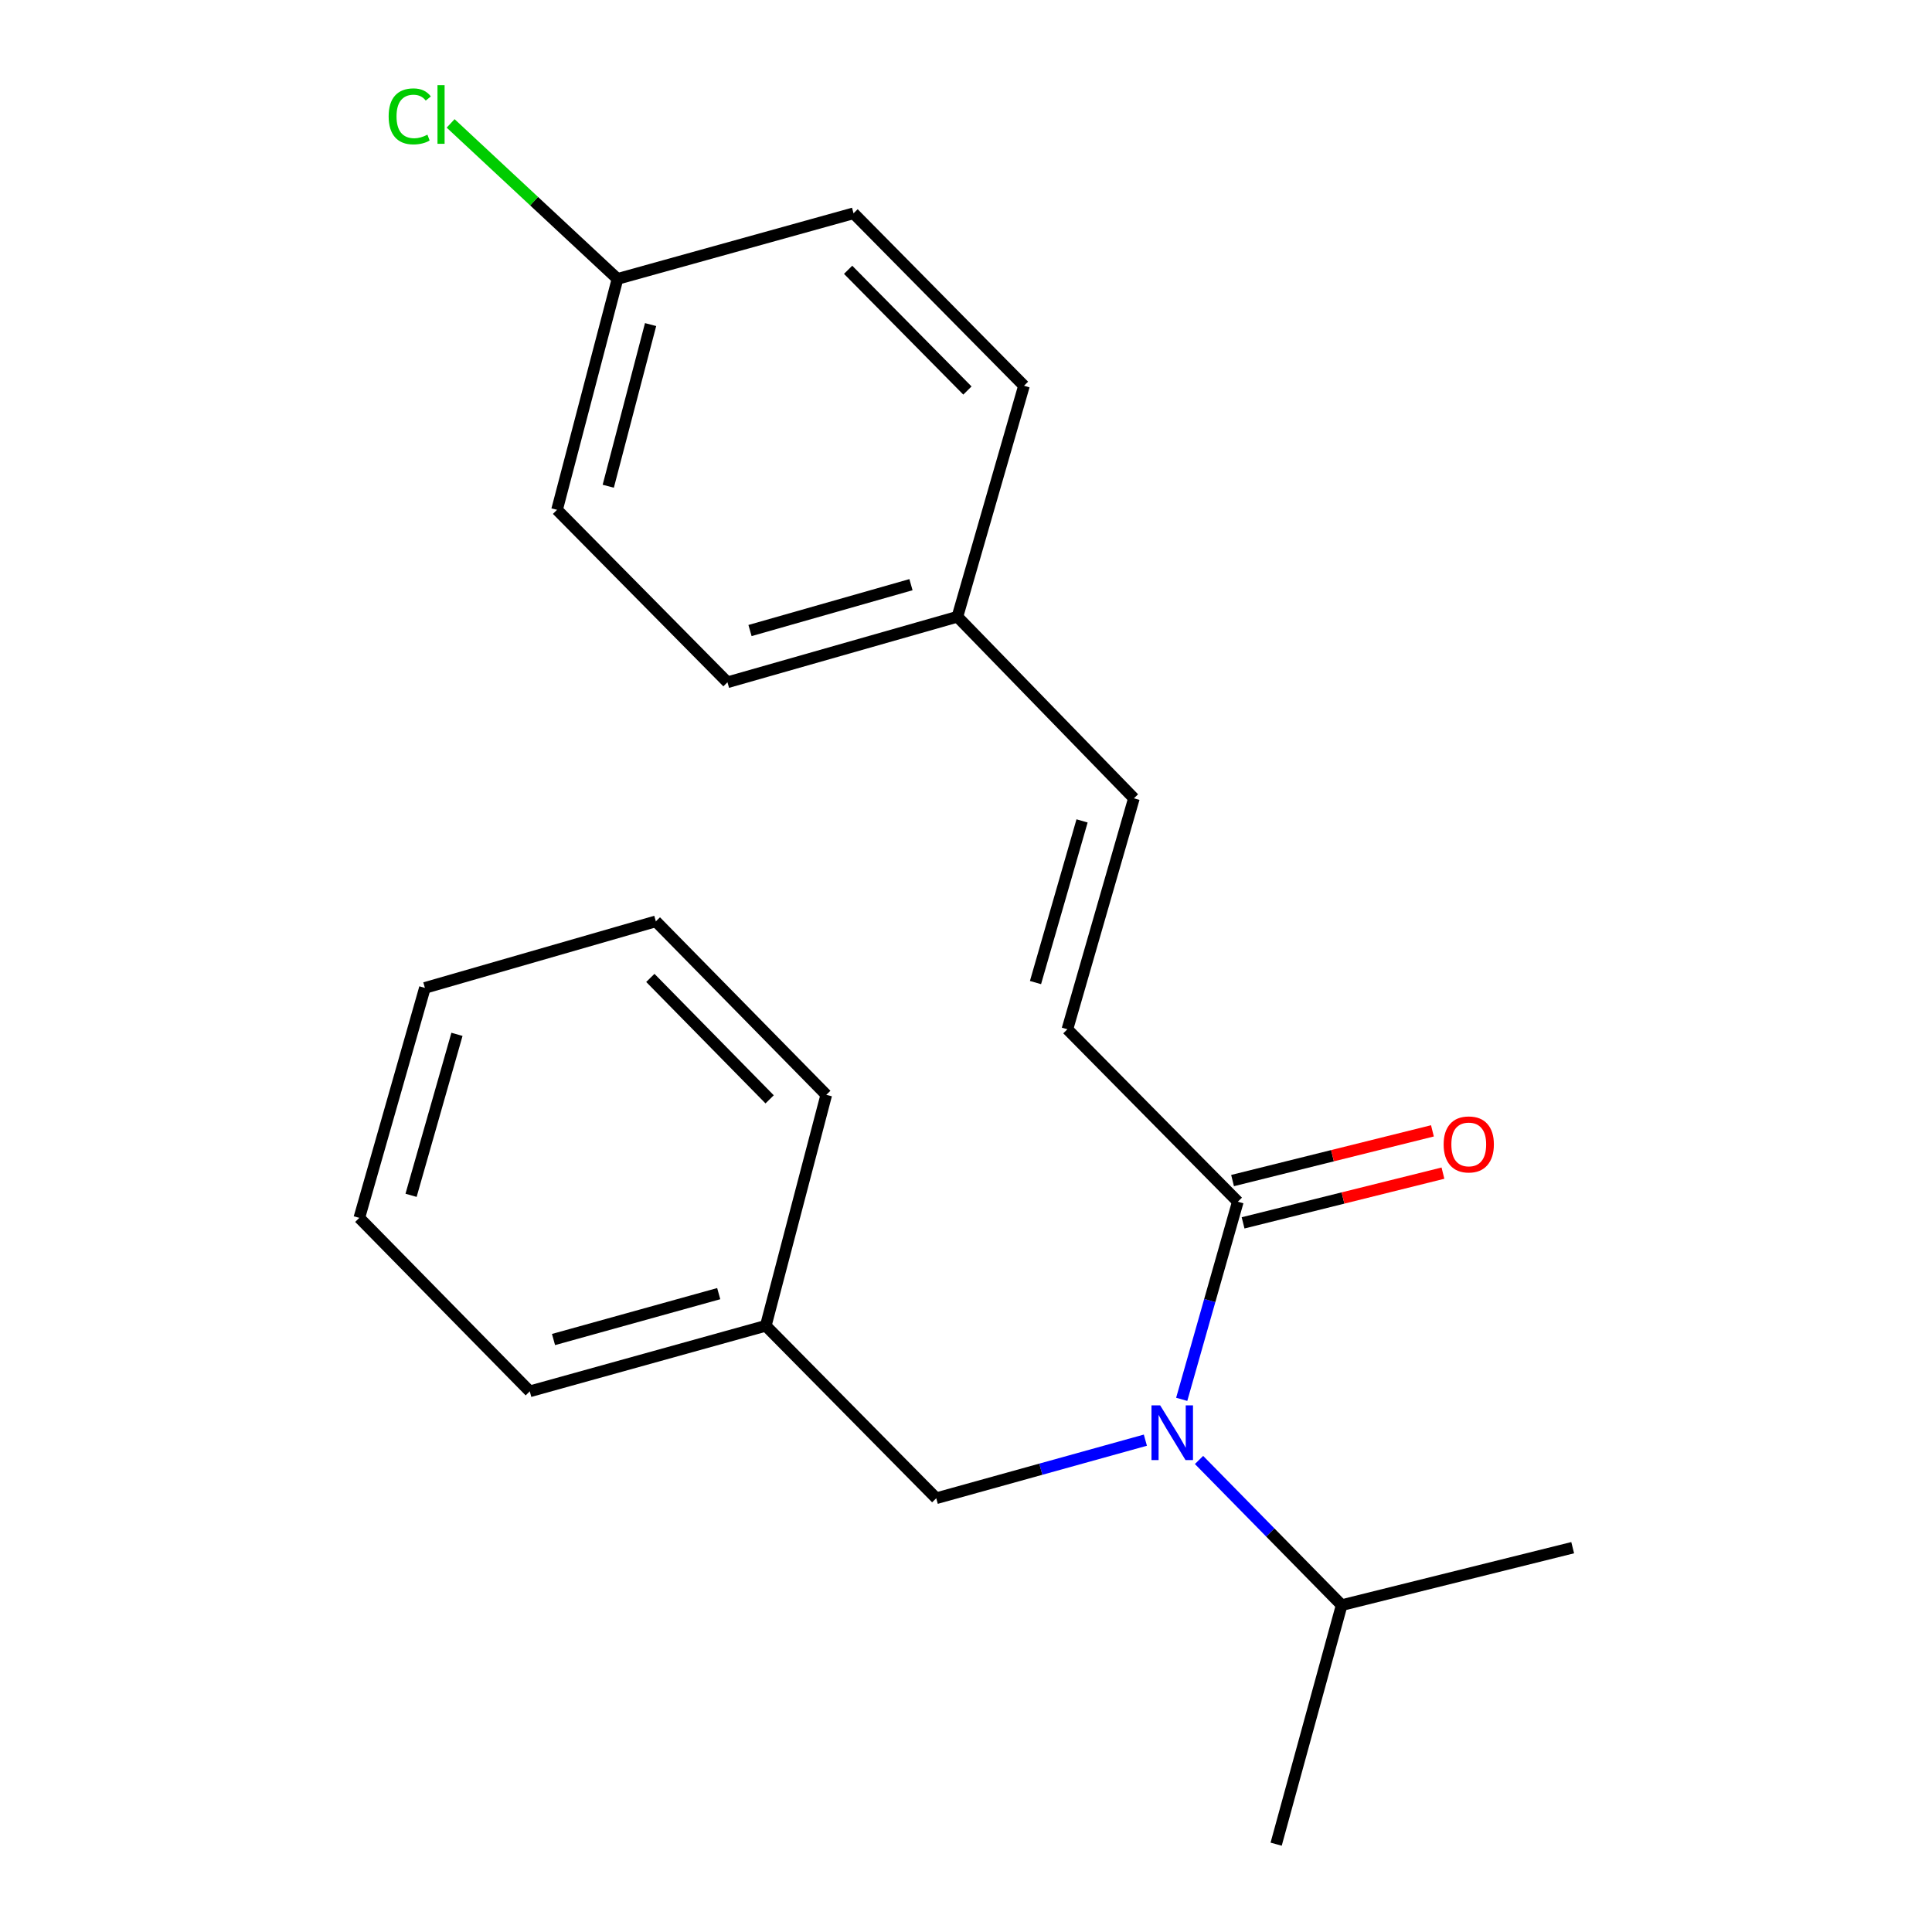 <?xml version='1.0' encoding='iso-8859-1'?>
<svg version='1.1' baseProfile='full'
              xmlns='http://www.w3.org/2000/svg'
                      xmlns:rdkit='http://www.rdkit.org/xml'
                      xmlns:xlink='http://www.w3.org/1999/xlink'
                  xml:space='preserve'
width='1000px' height='1000px' viewBox='0 0 1000 1000'>
<!-- END OF HEADER -->
<rect style='opacity:1.0;fill:#FFFFFF;stroke:none' width='1000' height='1000' x='0' y='0'> </rect>
<path class='bond-0' d='M 611.652,724.294 L 626.173,673.15' style='fill:none;fill-rule:evenodd;stroke:#0000FF;stroke-width:6px;stroke-linecap:butt;stroke-linejoin:miter;stroke-opacity:1' />
<path class='bond-0' d='M 626.173,673.15 L 640.695,622.006' style='fill:none;fill-rule:evenodd;stroke:#000000;stroke-width:6px;stroke-linecap:butt;stroke-linejoin:miter;stroke-opacity:1' />
<path class='bond-3' d='M 592.84,745.425 L 538.72,760.46' style='fill:none;fill-rule:evenodd;stroke:#0000FF;stroke-width:6px;stroke-linecap:butt;stroke-linejoin:miter;stroke-opacity:1' />
<path class='bond-3' d='M 538.72,760.46 L 484.6,775.494' style='fill:none;fill-rule:evenodd;stroke:#000000;stroke-width:6px;stroke-linecap:butt;stroke-linejoin:miter;stroke-opacity:1' />
<path class='bond-5' d='M 620.617,755.675 L 657.534,793.246' style='fill:none;fill-rule:evenodd;stroke:#0000FF;stroke-width:6px;stroke-linecap:butt;stroke-linejoin:miter;stroke-opacity:1' />
<path class='bond-5' d='M 657.534,793.246 L 694.452,830.817' style='fill:none;fill-rule:evenodd;stroke:#000000;stroke-width:6px;stroke-linecap:butt;stroke-linejoin:miter;stroke-opacity:1' />
<path class='bond-1' d='M 640.695,622.006 L 552.479,532.749' style='fill:none;fill-rule:evenodd;stroke:#000000;stroke-width:6px;stroke-linecap:butt;stroke-linejoin:miter;stroke-opacity:1' />
<path class='bond-4' d='M 643.417,632.95 L 695.143,620.082' style='fill:none;fill-rule:evenodd;stroke:#000000;stroke-width:6px;stroke-linecap:butt;stroke-linejoin:miter;stroke-opacity:1' />
<path class='bond-4' d='M 695.143,620.082 L 746.868,607.214' style='fill:none;fill-rule:evenodd;stroke:#FF0000;stroke-width:6px;stroke-linecap:butt;stroke-linejoin:miter;stroke-opacity:1' />
<path class='bond-4' d='M 637.972,611.061 L 689.698,598.194' style='fill:none;fill-rule:evenodd;stroke:#000000;stroke-width:6px;stroke-linecap:butt;stroke-linejoin:miter;stroke-opacity:1' />
<path class='bond-4' d='M 689.698,598.194 L 741.423,585.326' style='fill:none;fill-rule:evenodd;stroke:#FF0000;stroke-width:6px;stroke-linecap:butt;stroke-linejoin:miter;stroke-opacity:1' />
<path class='bond-2' d='M 552.479,532.749 L 586.913,413.206' style='fill:none;fill-rule:evenodd;stroke:#000000;stroke-width:6px;stroke-linecap:butt;stroke-linejoin:miter;stroke-opacity:1' />
<path class='bond-2' d='M 535.97,508.575 L 560.074,424.895' style='fill:none;fill-rule:evenodd;stroke:#000000;stroke-width:6px;stroke-linecap:butt;stroke-linejoin:miter;stroke-opacity:1' />
<path class='bond-6' d='M 586.913,413.206 L 495.552,319.226' style='fill:none;fill-rule:evenodd;stroke:#000000;stroke-width:6px;stroke-linecap:butt;stroke-linejoin:miter;stroke-opacity:1' />
<path class='bond-8' d='M 484.6,775.494 L 396.371,686.225' style='fill:none;fill-rule:evenodd;stroke:#000000;stroke-width:6px;stroke-linecap:butt;stroke-linejoin:miter;stroke-opacity:1' />
<path class='bond-14' d='M 694.452,830.817 L 814.02,801.082' style='fill:none;fill-rule:evenodd;stroke:#000000;stroke-width:6px;stroke-linecap:butt;stroke-linejoin:miter;stroke-opacity:1' />
<path class='bond-15' d='M 694.452,830.817 L 660.531,954.545' style='fill:none;fill-rule:evenodd;stroke:#000000;stroke-width:6px;stroke-linecap:butt;stroke-linejoin:miter;stroke-opacity:1' />
<path class='bond-10' d='M 495.552,319.226 L 530.011,199.671' style='fill:none;fill-rule:evenodd;stroke:#000000;stroke-width:6px;stroke-linecap:butt;stroke-linejoin:miter;stroke-opacity:1' />
<path class='bond-11' d='M 495.552,319.226 L 376.535,353.147' style='fill:none;fill-rule:evenodd;stroke:#000000;stroke-width:6px;stroke-linecap:butt;stroke-linejoin:miter;stroke-opacity:1' />
<path class='bond-11' d='M 471.517,302.623 L 388.205,326.367' style='fill:none;fill-rule:evenodd;stroke:#000000;stroke-width:6px;stroke-linecap:butt;stroke-linejoin:miter;stroke-opacity:1' />
<path class='bond-7' d='M 319.62,144.36 L 288.319,263.89' style='fill:none;fill-rule:evenodd;stroke:#000000;stroke-width:6px;stroke-linecap:butt;stroke-linejoin:miter;stroke-opacity:1' />
<path class='bond-7' d='M 336.745,168.003 L 314.834,251.675' style='fill:none;fill-rule:evenodd;stroke:#000000;stroke-width:6px;stroke-linecap:butt;stroke-linejoin:miter;stroke-opacity:1' />
<path class='bond-9' d='M 319.62,144.36 L 276.433,104.117' style='fill:none;fill-rule:evenodd;stroke:#000000;stroke-width:6px;stroke-linecap:butt;stroke-linejoin:miter;stroke-opacity:1' />
<path class='bond-9' d='M 276.433,104.117 L 233.245,63.874' style='fill:none;fill-rule:evenodd;stroke:#00CC00;stroke-width:6px;stroke-linecap:butt;stroke-linejoin:miter;stroke-opacity:1' />
<path class='bond-22' d='M 319.62,144.36 L 441.795,110.402' style='fill:none;fill-rule:evenodd;stroke:#000000;stroke-width:6px;stroke-linecap:butt;stroke-linejoin:miter;stroke-opacity:1' />
<path class='bond-16' d='M 396.371,686.225 L 274.209,720.159' style='fill:none;fill-rule:evenodd;stroke:#000000;stroke-width:6px;stroke-linecap:butt;stroke-linejoin:miter;stroke-opacity:1' />
<path class='bond-16' d='M 372.01,669.583 L 286.497,693.336' style='fill:none;fill-rule:evenodd;stroke:#000000;stroke-width:6px;stroke-linecap:butt;stroke-linejoin:miter;stroke-opacity:1' />
<path class='bond-17' d='M 396.371,686.225 L 427.685,566.682' style='fill:none;fill-rule:evenodd;stroke:#000000;stroke-width:6px;stroke-linecap:butt;stroke-linejoin:miter;stroke-opacity:1' />
<path class='bond-13' d='M 530.011,199.671 L 441.795,110.402' style='fill:none;fill-rule:evenodd;stroke:#000000;stroke-width:6px;stroke-linecap:butt;stroke-linejoin:miter;stroke-opacity:1' />
<path class='bond-13' d='M 500.735,202.134 L 438.984,139.646' style='fill:none;fill-rule:evenodd;stroke:#000000;stroke-width:6px;stroke-linecap:butt;stroke-linejoin:miter;stroke-opacity:1' />
<path class='bond-12' d='M 376.535,353.147 L 288.319,263.89' style='fill:none;fill-rule:evenodd;stroke:#000000;stroke-width:6px;stroke-linecap:butt;stroke-linejoin:miter;stroke-opacity:1' />
<path class='bond-19' d='M 274.209,720.159 L 185.98,630.364' style='fill:none;fill-rule:evenodd;stroke:#000000;stroke-width:6px;stroke-linecap:butt;stroke-linejoin:miter;stroke-opacity:1' />
<path class='bond-18' d='M 427.685,566.682 L 339.469,476.887' style='fill:none;fill-rule:evenodd;stroke:#000000;stroke-width:6px;stroke-linecap:butt;stroke-linejoin:miter;stroke-opacity:1' />
<path class='bond-18' d='M 398.363,569.02 L 336.612,506.164' style='fill:none;fill-rule:evenodd;stroke:#000000;stroke-width:6px;stroke-linecap:butt;stroke-linejoin:miter;stroke-opacity:1' />
<path class='bond-20' d='M 339.469,476.887 L 219.926,511.334' style='fill:none;fill-rule:evenodd;stroke:#000000;stroke-width:6px;stroke-linecap:butt;stroke-linejoin:miter;stroke-opacity:1' />
<path class='bond-21' d='M 185.98,630.364 L 219.926,511.334' style='fill:none;fill-rule:evenodd;stroke:#000000;stroke-width:6px;stroke-linecap:butt;stroke-linejoin:miter;stroke-opacity:1' />
<path class='bond-21' d='M 212.763,618.695 L 236.525,535.375' style='fill:none;fill-rule:evenodd;stroke:#000000;stroke-width:6px;stroke-linecap:butt;stroke-linejoin:miter;stroke-opacity:1' />
<path  class='atom-0' d='M 600.489 727.401
L 609.769 742.401
Q 610.689 743.881, 612.169 746.561
Q 613.649 749.241, 613.729 749.401
L 613.729 727.401
L 617.489 727.401
L 617.489 755.721
L 613.609 755.721
L 603.649 739.321
Q 602.489 737.401, 601.249 735.201
Q 600.049 733.001, 599.689 732.321
L 599.689 755.721
L 596.009 755.721
L 596.009 727.401
L 600.489 727.401
' fill='#0000FF'/>
<path  class='atom-5' d='M 747.225 592.35
Q 747.225 585.55, 750.585 581.75
Q 753.945 577.95, 760.225 577.95
Q 766.505 577.95, 769.865 581.75
Q 773.225 585.55, 773.225 592.35
Q 773.225 599.23, 769.825 603.15
Q 766.425 607.03, 760.225 607.03
Q 753.985 607.03, 750.585 603.15
Q 747.225 599.27, 747.225 592.35
M 760.225 603.83
Q 764.545 603.83, 766.865 600.95
Q 769.225 598.03, 769.225 592.35
Q 769.225 586.79, 766.865 583.99
Q 764.545 581.15, 760.225 581.15
Q 755.905 581.15, 753.545 583.95
Q 751.225 586.75, 751.225 592.35
Q 751.225 598.07, 753.545 600.95
Q 755.905 603.83, 760.225 603.83
' fill='#FF0000'/>
<path  class='atom-10' d='M 201.164 60.231
Q 201.164 53.191, 204.444 49.511
Q 207.764 45.791, 214.044 45.791
Q 219.884 45.791, 223.004 49.911
L 220.364 52.071
Q 218.084 49.071, 214.044 49.071
Q 209.764 49.071, 207.484 51.951
Q 205.244 54.791, 205.244 60.231
Q 205.244 65.831, 207.564 68.711
Q 209.924 71.591, 214.484 71.591
Q 217.604 71.591, 221.244 69.711
L 222.364 72.711
Q 220.884 73.671, 218.644 74.231
Q 216.404 74.791, 213.924 74.791
Q 207.764 74.791, 204.444 71.031
Q 201.164 67.271, 201.164 60.231
' fill='#00CC00'/>
<path  class='atom-10' d='M 226.444 44.071
L 230.124 44.071
L 230.124 74.431
L 226.444 74.431
L 226.444 44.071
' fill='#00CC00'/>
</svg>
